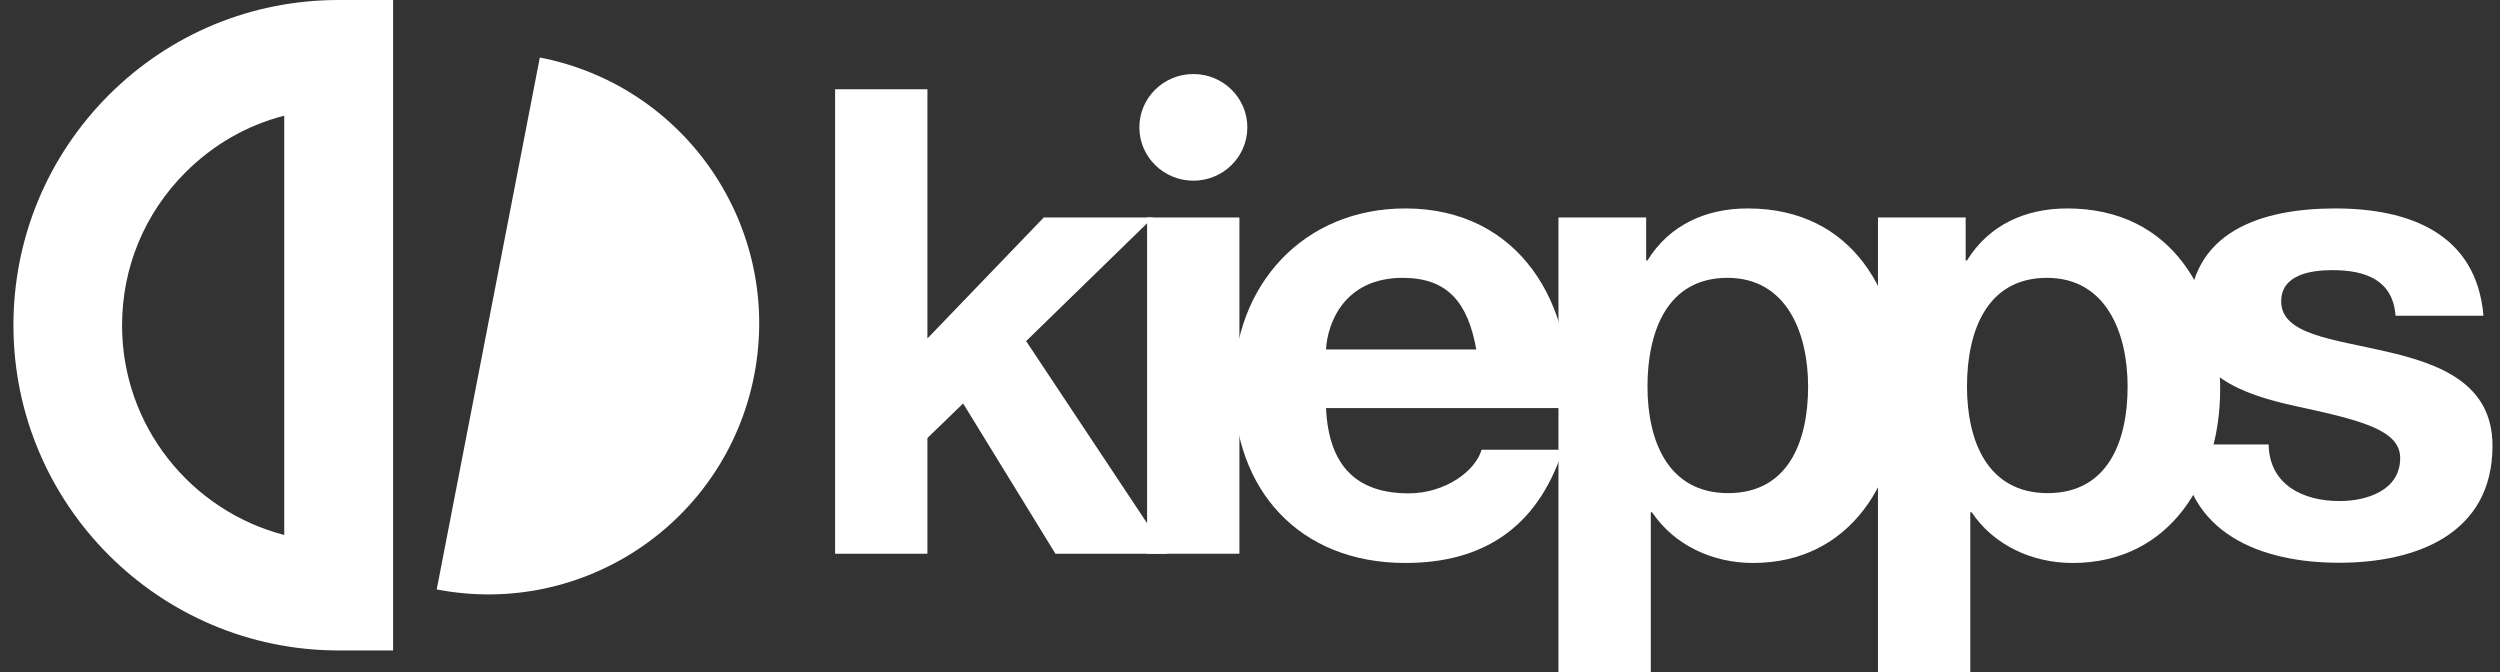 <svg xmlns="http://www.w3.org/2000/svg" fill="none" viewBox="0 0 186 50" height="50" width="186">
<rect x="0" y="0" width="186" height="50" fill="#333333" stroke="none"/>
<g clip-path="url(#clip0_2003_1991)">
<path fill="white" d="M40.164 4.279L32.492 43.853C43.427 45.967 54 38.836 56.115 27.902C58.23 16.967 51.082 6.394 40.164 4.279Z"></path>
<path fill="white" d="M29.246 48.393H25.197C11.852 48.393 1 37.541 1 24.197C1 17.738 3.525 11.656 8.082 7.082C12.656 2.508 18.738 0 25.197 0H29.246V48.393ZM21.148 8.607C18.393 9.311 15.869 10.754 13.803 12.82C10.754 15.869 9.082 19.902 9.082 24.213C9.082 31.705 14.213 38 21.148 39.803V8.607Z"></path>
<path fill="white" d="M88.786 13.443C91.004 13.443 92.802 11.666 92.802 9.476C92.802 7.284 91.004 5.508 88.786 5.508C86.568 5.508 84.769 7.284 84.769 9.476C84.769 11.666 86.568 13.443 88.786 13.443Z"></path>
<path fill="white" d="M85.344 16.181H92.213V41.197H85.344V16.181Z"></path>
<path fill="white" d="M98.656 30.361C98.853 34.721 100.984 36.705 104.804 36.705C107.558 36.705 109.787 35.017 110.23 33.459H116.279C114.344 39.361 110.23 41.885 104.558 41.885C96.672 41.885 91.787 36.459 91.787 28.721C91.787 21.213 96.967 15.508 104.558 15.508C113.082 15.508 117.197 22.672 116.705 30.361H98.656ZM109.836 26C109.213 22.508 107.705 20.672 104.361 20.672C100 20.672 98.754 24.066 98.656 26H109.836Z"></path>
<path fill="white" d="M115.934 16.18H122.475V19.377H122.573C124.212 16.721 126.934 15.508 130.032 15.508C137.868 15.508 141.409 21.853 141.409 28.967C141.409 35.639 137.737 41.885 130.425 41.885C127.425 41.885 124.573 40.574 122.917 38.115H122.819V50H115.95V16.18H115.934ZM134.524 28.754C134.524 24.787 132.934 20.672 128.524 20.672C124.016 20.672 122.573 24.689 122.573 28.754C122.573 32.82 124.114 36.689 128.573 36.689C133.065 36.689 134.524 32.82 134.524 28.754Z"></path>
<path fill="white" d="M139.705 16.18H146.246V19.377H146.344C147.984 16.721 150.705 15.508 153.803 15.508C161.64 15.508 165.18 21.853 165.18 28.967C165.18 35.639 161.508 41.885 154.197 41.885C151.197 41.885 148.344 40.574 146.689 38.115H146.59V50H139.721V16.18H139.705ZM158.295 28.754C158.295 24.787 156.705 20.672 152.295 20.672C147.787 20.672 146.344 24.689 146.344 28.754C146.344 32.82 147.885 36.689 152.344 36.689C156.836 36.689 158.295 32.82 158.295 28.754Z"></path>
<path fill="white" d="M168.786 33.066C168.835 36.066 171.344 37.279 174.065 37.279C176.049 37.279 178.573 36.508 178.573 34.082C178.573 32 175.721 31.279 170.786 30.213C166.819 29.344 162.852 27.934 162.852 23.541C162.852 17.148 168.376 15.508 173.737 15.508C179.213 15.508 184.245 17.344 184.77 23.492H178.229C178.032 20.836 175.999 20.099 173.54 20.099C171.999 20.099 169.721 20.393 169.721 22.426C169.721 24.902 173.59 25.23 177.508 26.148C181.524 27.066 185.442 28.525 185.442 33.164C185.442 39.754 179.737 41.869 174.016 41.869C168.213 41.869 162.54 39.689 162.262 33.066H168.786Z"></path>
<path fill="white" d="M62.131 6.64H69V25.181L77.656 16.181H85.787L76.344 25.377L86.852 41.197H78.524L71.656 30.017L69 32.59V41.197H62.131V6.64Z"></path>
</g>
<defs>
<clipPath id="clip0_2003_1991">
<rect fill="white" height="50" width="186"></rect>
</clipPath>
</defs>
</svg>
